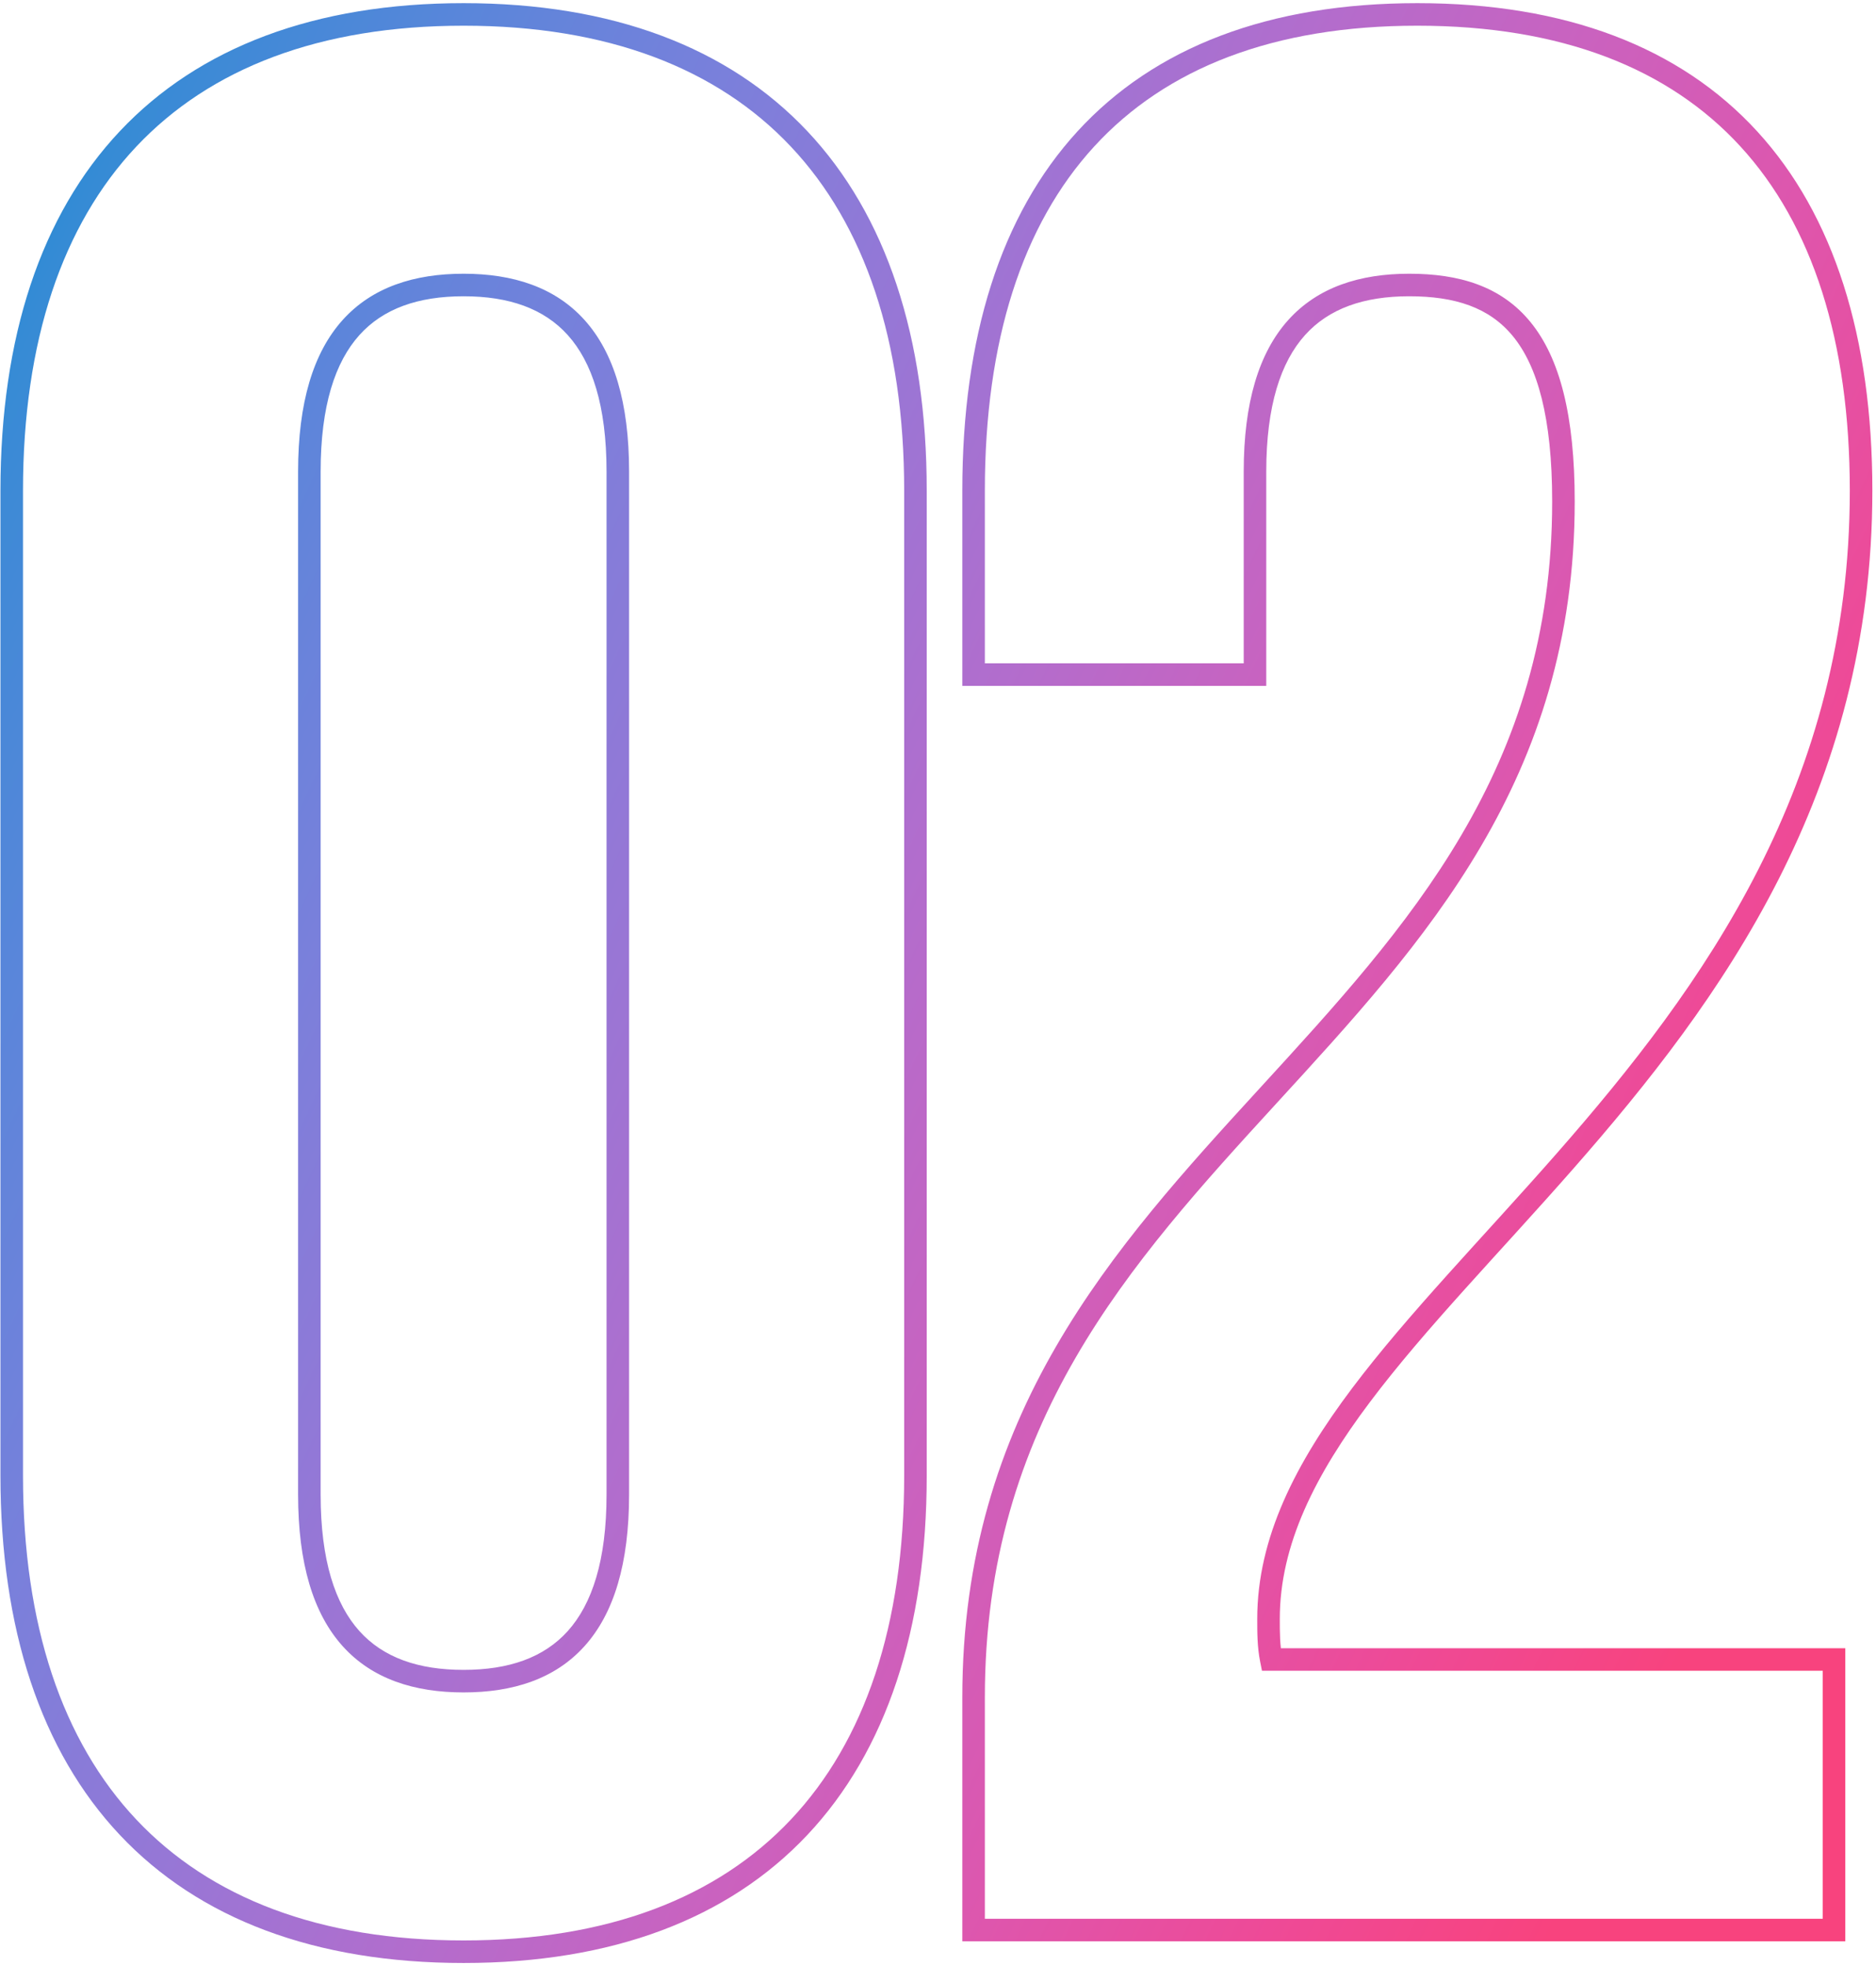 <?xml version="1.0" encoding="UTF-8"?> <svg xmlns="http://www.w3.org/2000/svg" width="416" height="436" viewBox="0 0 416 436" fill="none"><path d="M68.6 104.6H66.1V331.4H68.6H71.1V104.6H68.6ZM68.6 331.4H66.1C66.1 346.71 69.461 357.776 75.965 365.02C82.517 372.319 91.857 375.3 102.8 375.3V372.8V370.3C92.743 370.3 84.983 367.581 79.685 361.68C74.339 355.724 71.1 346.09 71.1 331.4H68.6ZM102.8 372.8V375.3C113.743 375.3 123.083 372.319 129.635 365.02C136.139 357.776 139.5 346.71 139.5 331.4H137H134.5C134.5 346.09 131.261 355.724 125.915 361.68C120.617 367.581 112.857 370.3 102.8 370.3V372.8ZM137 331.4H139.5V104.6H137H134.5V331.4H137ZM137 104.6H139.5C139.5 89.29 136.139 78.224 129.635 70.98C123.083 63.681 113.743 60.7 102.8 60.7V63.2V65.7C112.857 65.7 120.617 68.419 125.915 74.32C131.261 80.276 134.5 89.91 134.5 104.6H137ZM102.8 63.2V60.7C91.857 60.7 82.517 63.681 75.965 70.98C69.461 78.224 66.1 89.29 66.1 104.6H68.6H71.1C71.1 89.91 74.339 80.276 79.685 74.32C84.983 68.419 92.743 65.7 102.8 65.7V63.2ZM2.6 327.2H5.1V108.8H2.6H0.1V327.2H2.6ZM2.6 108.8H5.1C5.1 75.617 13.837 49.911 30.22 32.514C46.581 15.139 70.898 5.7 102.8 5.7V3.2V0.7C69.902 0.7 44.119 10.46 26.58 29.086C9.063 47.688 0.1 74.783 0.1 108.8H2.6ZM102.8 3.2V5.7C134.702 5.7 159.019 15.139 175.38 32.514C191.763 49.911 200.5 75.617 200.5 108.8H203H205.5C205.5 74.783 196.537 47.688 179.02 29.086C161.481 10.46 135.698 0.7 102.8 0.7V3.2ZM203 108.8H200.5V327.2H203H205.5V108.8H203ZM203 327.2H200.5C200.5 360.383 191.763 386.088 175.38 403.486C159.019 420.861 134.702 430.3 102.8 430.3V432.8V435.3C135.698 435.3 161.481 425.539 179.02 406.914C196.537 388.312 205.5 361.217 205.5 327.2H203ZM102.8 432.8V430.3C70.898 430.3 46.581 420.861 30.22 403.486C13.837 386.088 5.1 360.383 5.1 327.2H2.6H0.1C0.1 361.217 9.063 388.312 26.58 406.914C44.119 425.539 69.902 435.3 102.8 435.3V432.8ZM278.291 149.6V152.1H280.791V149.6H278.291ZM215.891 149.6H213.391V152.1H215.891V149.6ZM281.891 368L279.439 368.49L279.841 370.5H281.891V368ZM406.691 368H409.191V365.5H406.691V368ZM406.691 428V430.5H409.191V428H406.691ZM215.891 428H213.391V430.5H215.891V428ZM346.691 111.2H349.191C349.191 92.115 345.879 79.397 339.404 71.446C332.815 63.355 323.379 60.7 312.491 60.7V63.2V65.7C322.602 65.7 330.267 68.145 335.527 74.604C340.902 81.203 344.191 92.485 344.191 111.2H346.691ZM312.491 63.2V60.7C301.548 60.7 292.207 63.681 285.655 70.98C279.152 78.224 275.791 89.29 275.791 104.6H278.291H280.791C280.791 89.91 284.03 80.276 289.376 74.32C294.674 68.419 302.434 65.7 312.491 65.7V63.2ZM278.291 104.6H275.791V149.6H278.291H280.791V104.6H278.291ZM278.291 149.6V147.1H215.891V149.6V152.1H278.291V149.6ZM215.891 149.6H218.391V108.8H215.891H213.391V149.6H215.891ZM215.891 108.8H218.391C218.391 75.585 226.694 49.877 242.634 32.489C258.54 15.137 282.391 5.7 314.291 5.7V3.2V0.7C281.39 0.7 256.042 10.463 238.948 29.111C221.887 47.722 213.391 74.815 213.391 108.8H215.891ZM314.291 3.2V5.7C346.19 5.7 370.042 15.137 385.948 32.489C401.887 49.877 410.191 75.585 410.191 108.8H412.691H415.191C415.191 74.815 406.694 47.722 389.634 29.111C372.54 10.463 347.191 0.7 314.291 0.7V3.2ZM412.691 108.8H410.191C410.191 173.86 377.856 218.571 345.112 255.876C328.824 274.432 312.215 291.382 299.824 307.857C287.395 324.381 278.791 340.934 278.791 359H281.291H283.791C283.791 342.566 291.611 327.094 303.82 310.862C316.066 294.58 332.307 278.043 348.87 259.174C381.825 221.629 415.191 175.74 415.191 108.8H412.691ZM281.291 359H278.791C278.791 361.961 278.783 365.208 279.439 368.49L281.891 368L284.342 367.51C283.798 364.792 283.791 362.039 283.791 359H281.291ZM281.891 368V370.5H406.691V368V365.5H281.891V368ZM406.691 368H404.191V428H406.691H409.191V368H406.691ZM406.691 428V425.5H215.891V428V430.5H406.691V428ZM215.891 428H218.391V376.4H215.891H213.391V428H215.891ZM215.891 376.4H218.391C218.391 315.665 250.413 280.312 283.134 244.589C315.792 208.935 349.191 172.878 349.191 111.2H346.691H344.191C344.191 170.722 312.189 205.465 279.447 241.211C246.768 276.888 213.391 313.535 213.391 376.4H215.891Z" fill="url(#paint0_linear_628_51)"></path><defs><linearGradient id="paint0_linear_628_51" x1="-75.733" y1="113.2" x2="389.739" y2="331.147" gradientUnits="userSpaceOnUse"><stop stop-color="#008FCD"></stop><stop offset="0.111" stop-color="#368BD5"></stop><stop offset="0.222" stop-color="#5986DA"></stop><stop offset="0.333" stop-color="#7980DB"></stop><stop offset="0.444" stop-color="#9677D6"></stop><stop offset="0.556" stop-color="#B26DCD"></stop><stop offset="0.667" stop-color="#CA62BF"></stop><stop offset="0.778" stop-color="#DE56AD"></stop><stop offset="0.889" stop-color="#EE4A97"></stop><stop offset="1" stop-color="#F8437E"></stop></linearGradient></defs></svg> 
